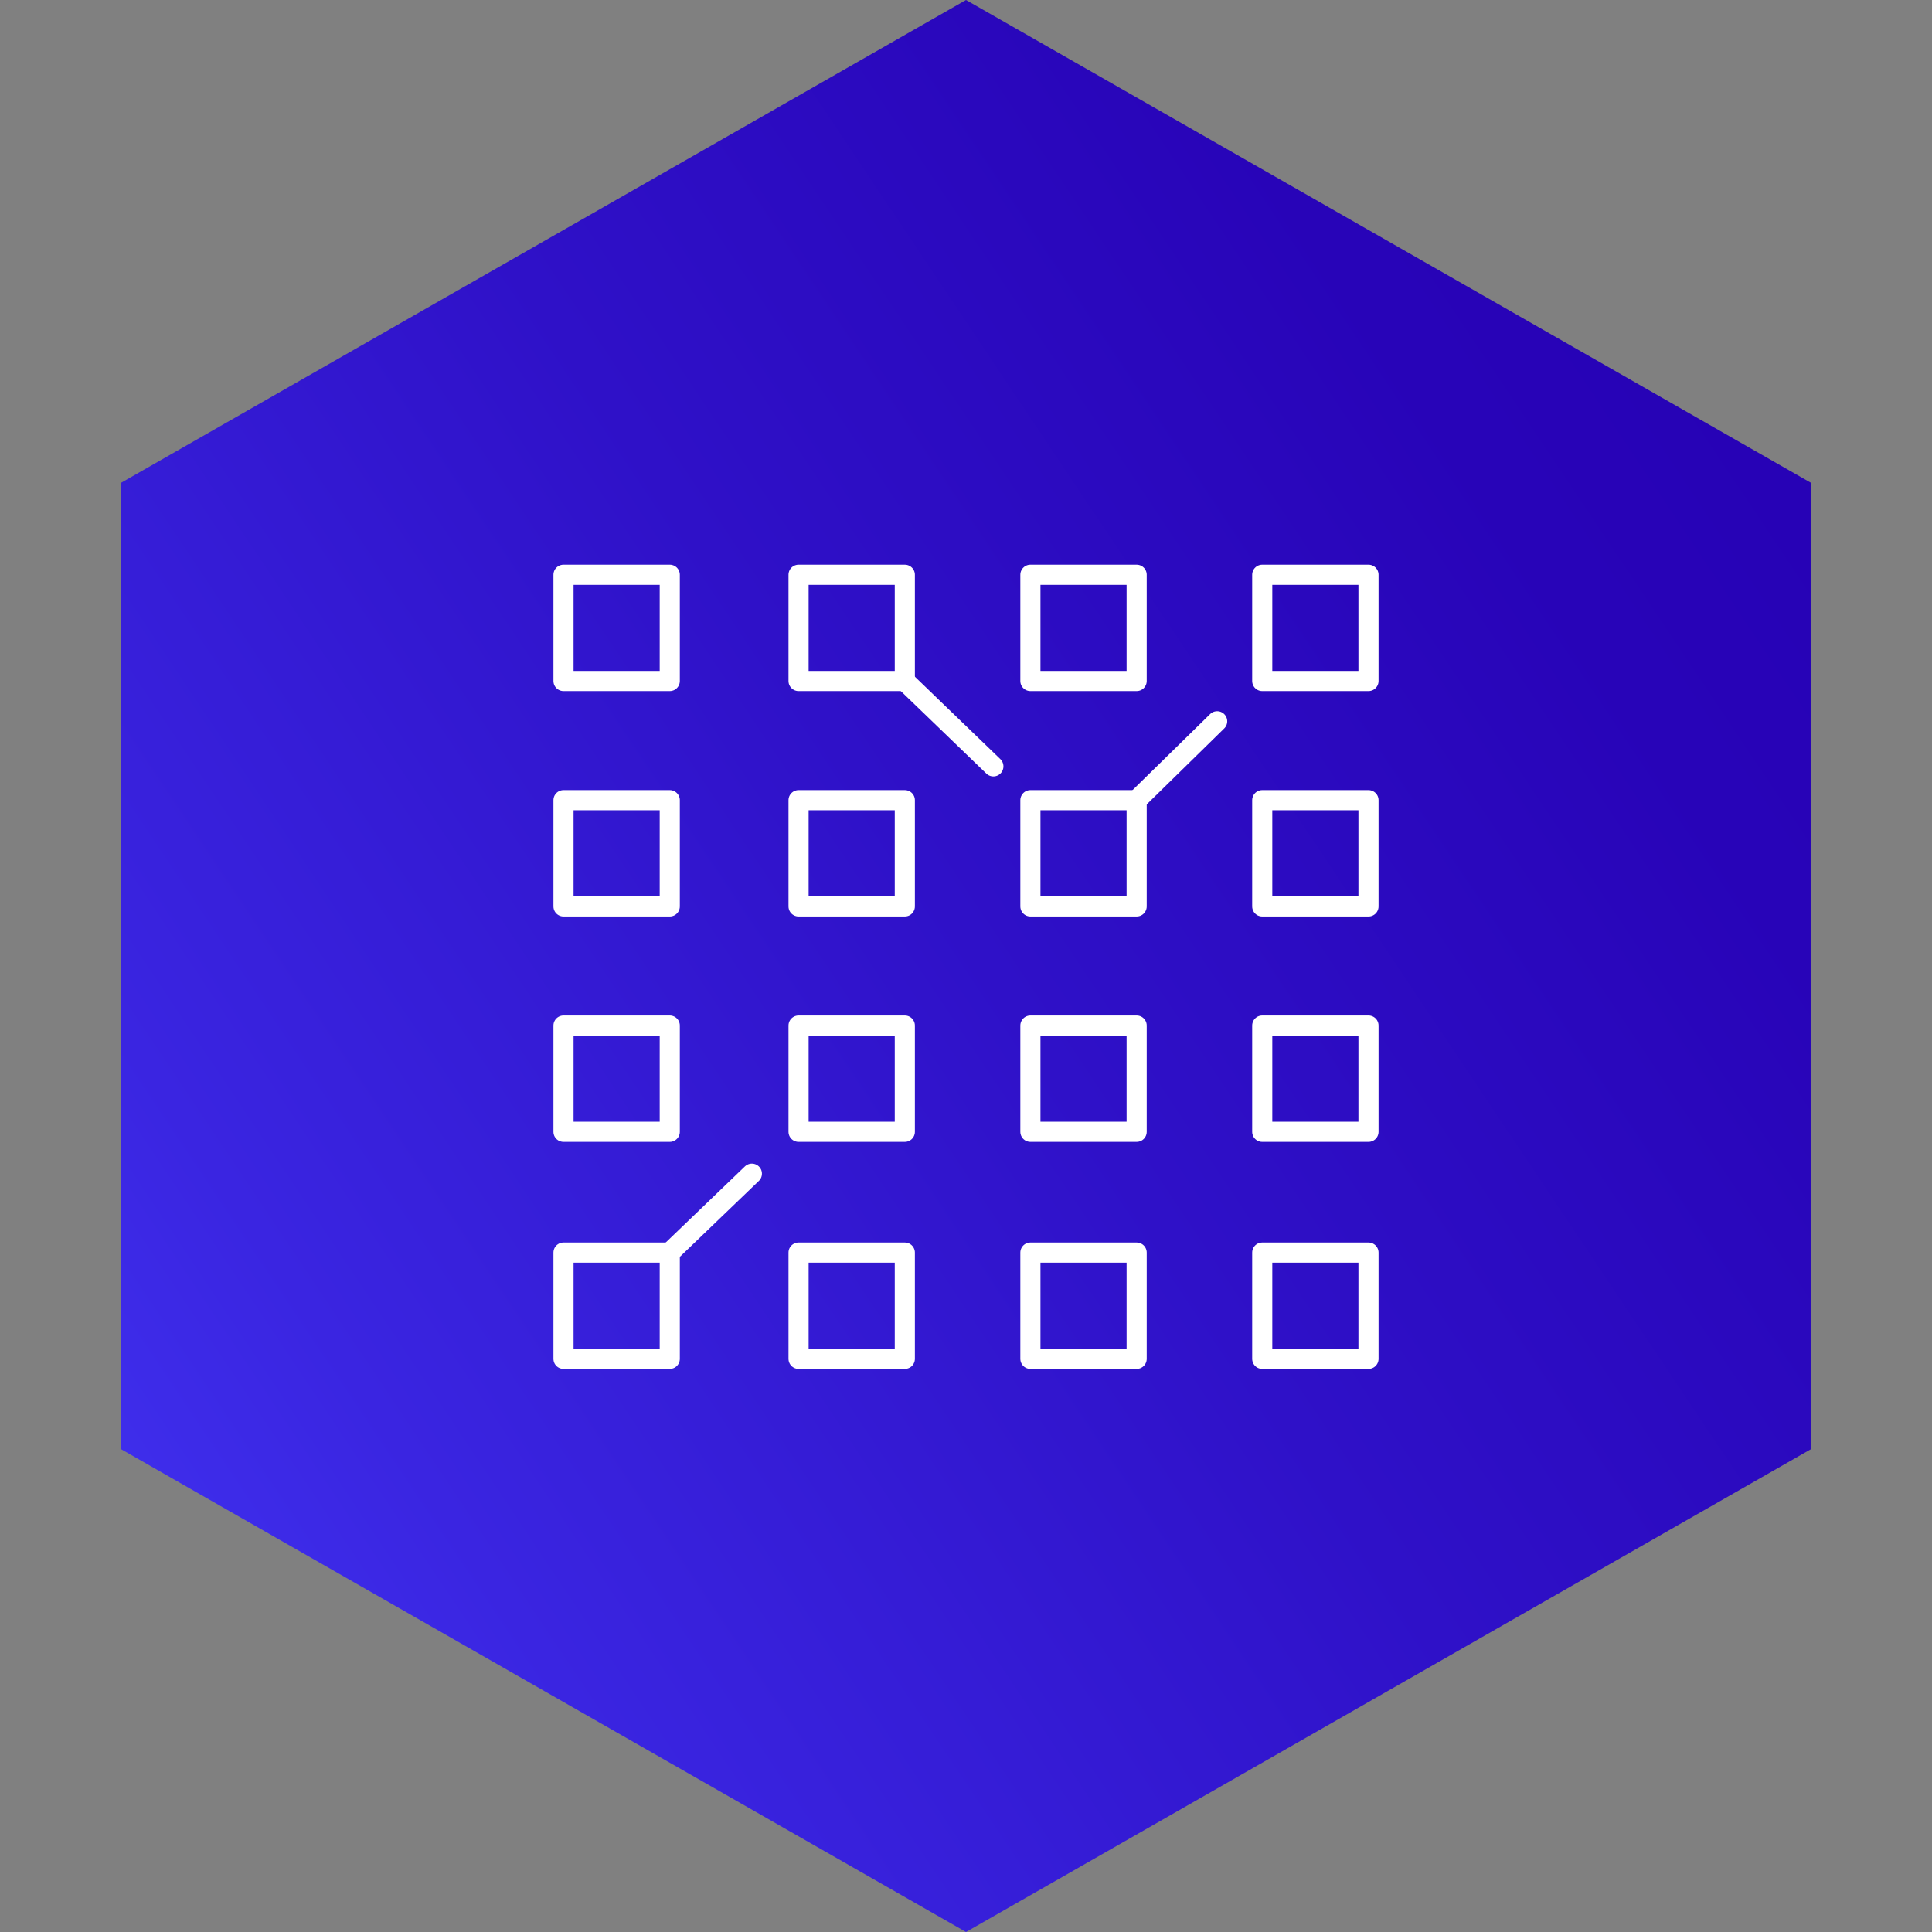 <?xml version="1.0" encoding="utf-8"?>
<!-- Generator: Adobe Illustrator 27.0.0, SVG Export Plug-In . SVG Version: 6.00 Build 0)  -->
<svg version="1.1" id="Icons" xmlns="http://www.w3.org/2000/svg" xmlns:xlink="http://www.w3.org/1999/xlink" x="0px" y="0px"
	 viewBox="0 0 120 120" style="enable-background:new 0 0 120 120;" xml:space="preserve">
<rect x="0" y="0" width="120" height="120" fill="#808080" stroke="none"/>
<style type="text/css">
	.st0{fill:url(#SVGID_1_);}
	.st1{fill:none;stroke:#FFFFFF;stroke-width:1.25;stroke-linecap:round;stroke-linejoin:round;}
</style>
<linearGradient id="SVGID_1_" gradientUnits="userSpaceOnUse" x1="-23.593" y1="2125.938" x2="124.787" y2="2026.646" gradientTransform="matrix(1 0 0 1 0 -2010)">
	<stop  offset="6.060133e-02" style="stop-color:#473EFF"/>
	<stop  offset="0.307" style="stop-color:#3A25E1"/>
	<stop  offset="0.569" style="stop-color:#2F11C8"/>
	<stop  offset="0.807" style="stop-color:#2804B8"/>
	<stop  offset="1" style="stop-color:#2600B3"/>
</linearGradient>
<path class="st0" d="M60,0l52.5,30v60L60,120L7.5,90V30L60,0z"/>
<g>
	<line class="st1" x1="70.6" y1="49.7" x2="75.6" y2="44.8"/>
	<line class="st1" x1="41.6" y1="77.8" x2="46.7" y2="72.9"/>
	<line class="st1" x1="56.1" y1="42.2" x2="61.7" y2="47.6"/>
	<rect x="35" y="35.7" class="st1" width="6.6" height="6.6"/>
	<rect x="49.6" y="35.7" class="st1" width="6.6" height="6.6"/>
	<rect x="64" y="35.7" class="st1" width="6.6" height="6.6"/>
	<rect x="78.4" y="35.7" class="st1" width="6.6" height="6.6"/>
	<rect x="35" y="49.7" class="st1" width="6.6" height="6.6"/>
	<rect x="49.6" y="49.7" class="st1" width="6.6" height="6.6"/>
	<rect x="64" y="49.7" class="st1" width="6.6" height="6.6"/>
	<rect x="78.4" y="49.7" class="st1" width="6.6" height="6.6"/>
	<rect x="35" y="63.7" class="st1" width="6.6" height="6.6"/>
	<rect x="49.6" y="63.7" class="st1" width="6.6" height="6.6"/>
	<rect x="64" y="63.7" class="st1" width="6.6" height="6.6"/>
	<rect x="78.4" y="63.7" class="st1" width="6.6" height="6.6"/>
	<rect x="35" y="77.8" class="st1" width="6.6" height="6.6"/>
	<rect x="49.6" y="77.8" class="st1" width="6.6" height="6.6"/>
	<rect x="64" y="77.8" class="st1" width="6.6" height="6.6"/>
	<rect x="78.4" y="77.8" class="st1" width="6.6" height="6.6"/>
</g>
</svg>
